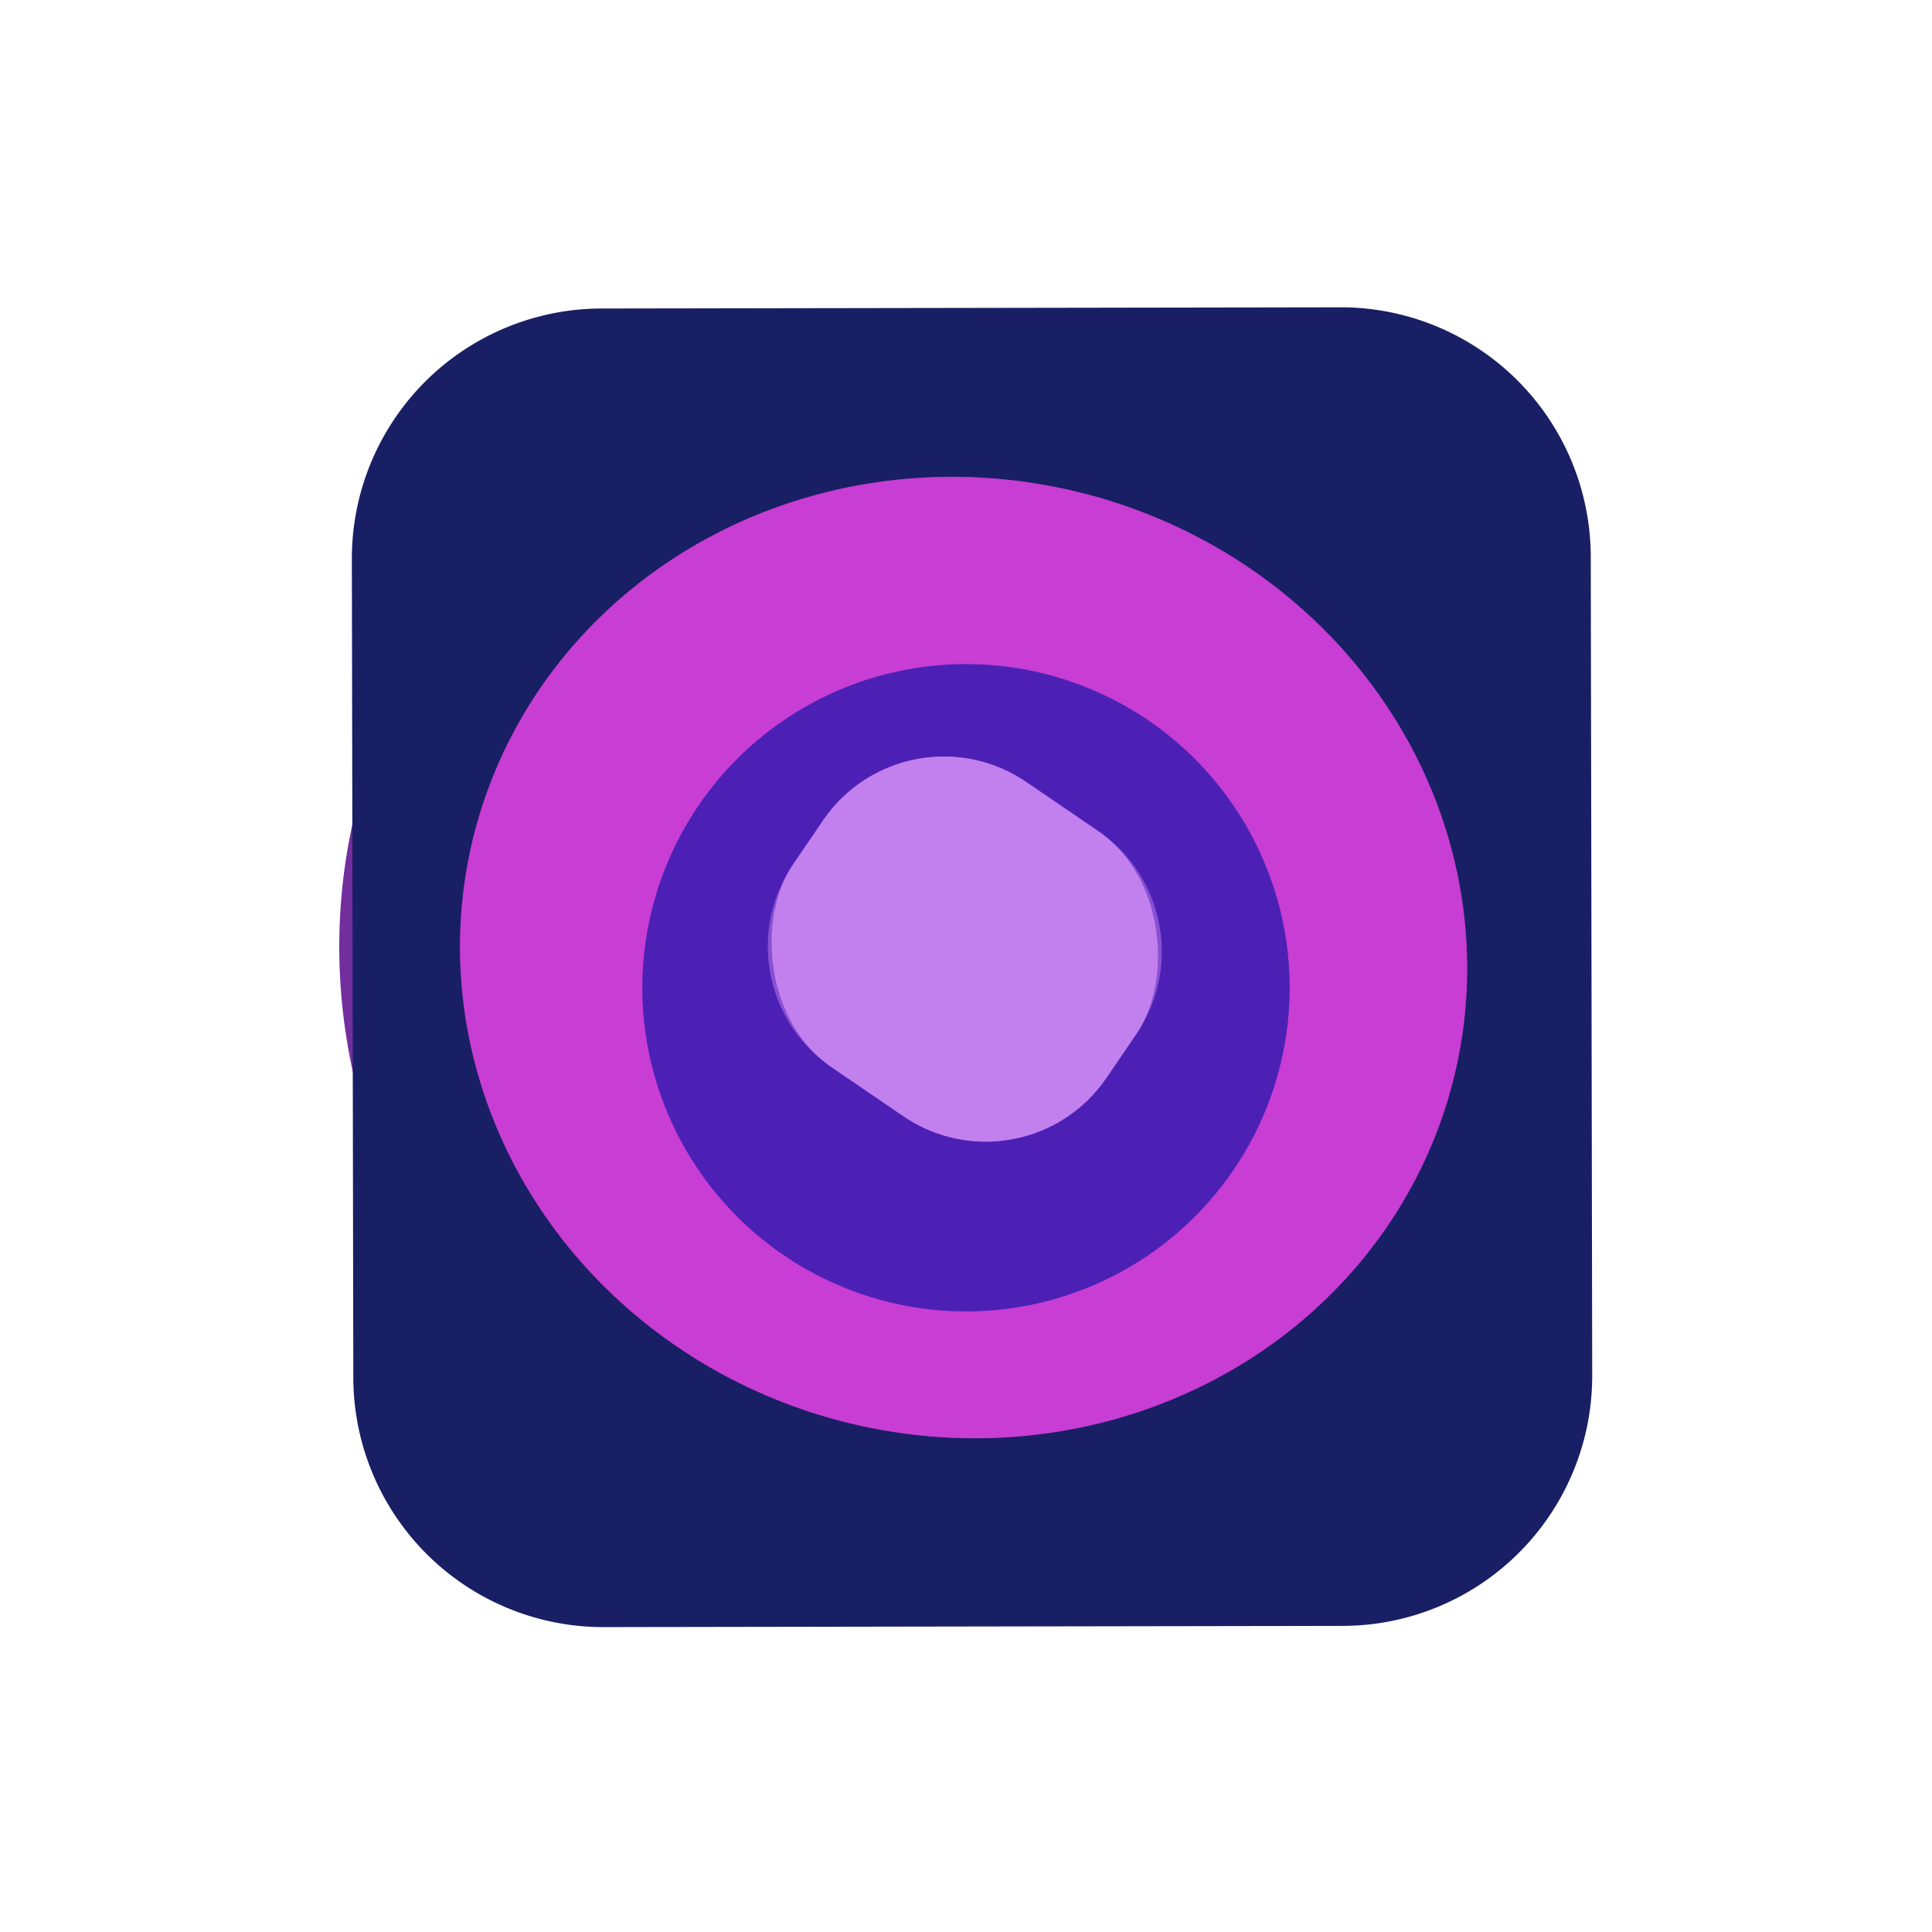<?xml version="1.0" encoding="UTF-8" standalone="no"?>
<!DOCTYPE svg PUBLIC "-//W3C//DTD SVG 1.1//EN" "http://www.w3.org/Graphics/SVG/1.1/DTD/svg11.dtd">
<svg xmlns="http://www.w3.org/2000/svg" version="1.1" viewBox="0.00 0.00 16.00 16.00">
<g stroke-width="2.00" fill="none" stroke-linecap="butt">
<path stroke="#712e9c" vector-effect="non-scaling-stroke" d="
  M 12.055 8.863
  A 4.18 3.97 12.9 0 0 8.866 4.06
  A 4.18 3.97 12.9 0 0 3.905 6.997
  A 4.18 3.97 12.9 0 0 7.094 11.8
  A 4.18 3.97 12.9 0 0 12.055 8.863"
/>
<path stroke="#8b2fc4" vector-effect="non-scaling-stroke" d="
  M 10.68 8.18
  A 2.68 2.68 0.0 0 0 8.00 5.50
  A 2.68 2.68 0.0 0 0 5.32 8.18
  A 2.68 2.68 0.0 0 0 8.00 10.86
  A 2.68 2.68 0.0 0 0 10.68 8.18"
/>
<path stroke="#8850d2" vector-effect="non-scaling-stroke" d="
  M 9.411 8.563
  A 1.21 1.21 0.0 0 0 9.093 6.881
  L 8.498 6.476
  A 1.21 1.21 0.0 0 0 6.817 6.793
  L 6.569 7.157
  A 1.21 1.21 0.0 0 0 6.887 8.838
  L 7.482 9.244
  A 1.21 1.21 0.0 0 0 9.163 8.927
  L 9.411 8.563"
/>
</g>
<path fill="#191f64" d="
  M 13.186 11.391
  A 2.07 2.07 0.0 0 1 11.12 13.465
  L 5 13.475
  A 2.07 2.07 0.0 0 1 2.926 11.409
  L 2.914 4.629
  A 2.07 2.07 0.0 0 1 4.981 2.555
  L 11.101 2.545
  A 2.07 2.07 0.0 0 1 13.174 4.611
  L 13.186 11.391
  Z
  M 12.055 8.863
  A 4.18 3.97 12.9 0 0 8.866 4.06
  A 4.18 3.97 12.9 0 0 3.905 6.997
  A 4.18 3.97 12.9 0 0 7.094 11.8
  A 4.18 3.97 12.9 0 0 12.055 8.863
  Z"
/>
<path fill="#c83dd3" d="
  M 12.055 8.863
  A 4.18 3.97 12.9 0 1 7.094 11.8
  A 4.18 3.97 12.9 0 1 3.905 6.997
  A 4.18 3.97 12.9 0 1 8.866 4.06
  A 4.18 3.97 12.9 0 1 12.055 8.863
  Z
  M 10.68 8.18
  A 2.68 2.68 0.0 0 0 8.00 5.50
  A 2.68 2.68 0.0 0 0 5.32 8.18
  A 2.68 2.68 0.0 0 0 8.00 10.86
  A 2.68 2.68 0.0 0 0 10.68 8.18
  Z"
/>
<path fill="#4d20b5" d="
  M 10.68 8.18
  A 2.68 2.68 0.0 0 1 8.00 10.86
  A 2.68 2.68 0.0 0 1 5.32 8.18
  A 2.68 2.68 0.0 0 1 8.00 5.50
  A 2.68 2.68 0.0 0 1 10.68 8.18
  Z
  M 9.411 8.563
  A 1.21 1.21 0.0 0 0 9.093 6.881
  L 8.498 6.476
  A 1.21 1.21 0.0 0 0 6.817 6.793
  L 6.569 7.157
  A 1.21 1.21 0.0 0 0 6.887 8.838
  L 7.482 9.244
  A 1.21 1.21 0.0 0 0 9.163 8.927
  L 9.411 8.563
  Z"
/>
<rect fill="#c27fee" x="-1.57" y="-1.43" transform="translate(7.99,7.86) rotate(34.3)" width="3.14" height="2.86" rx="1.21"/>
</svg>
